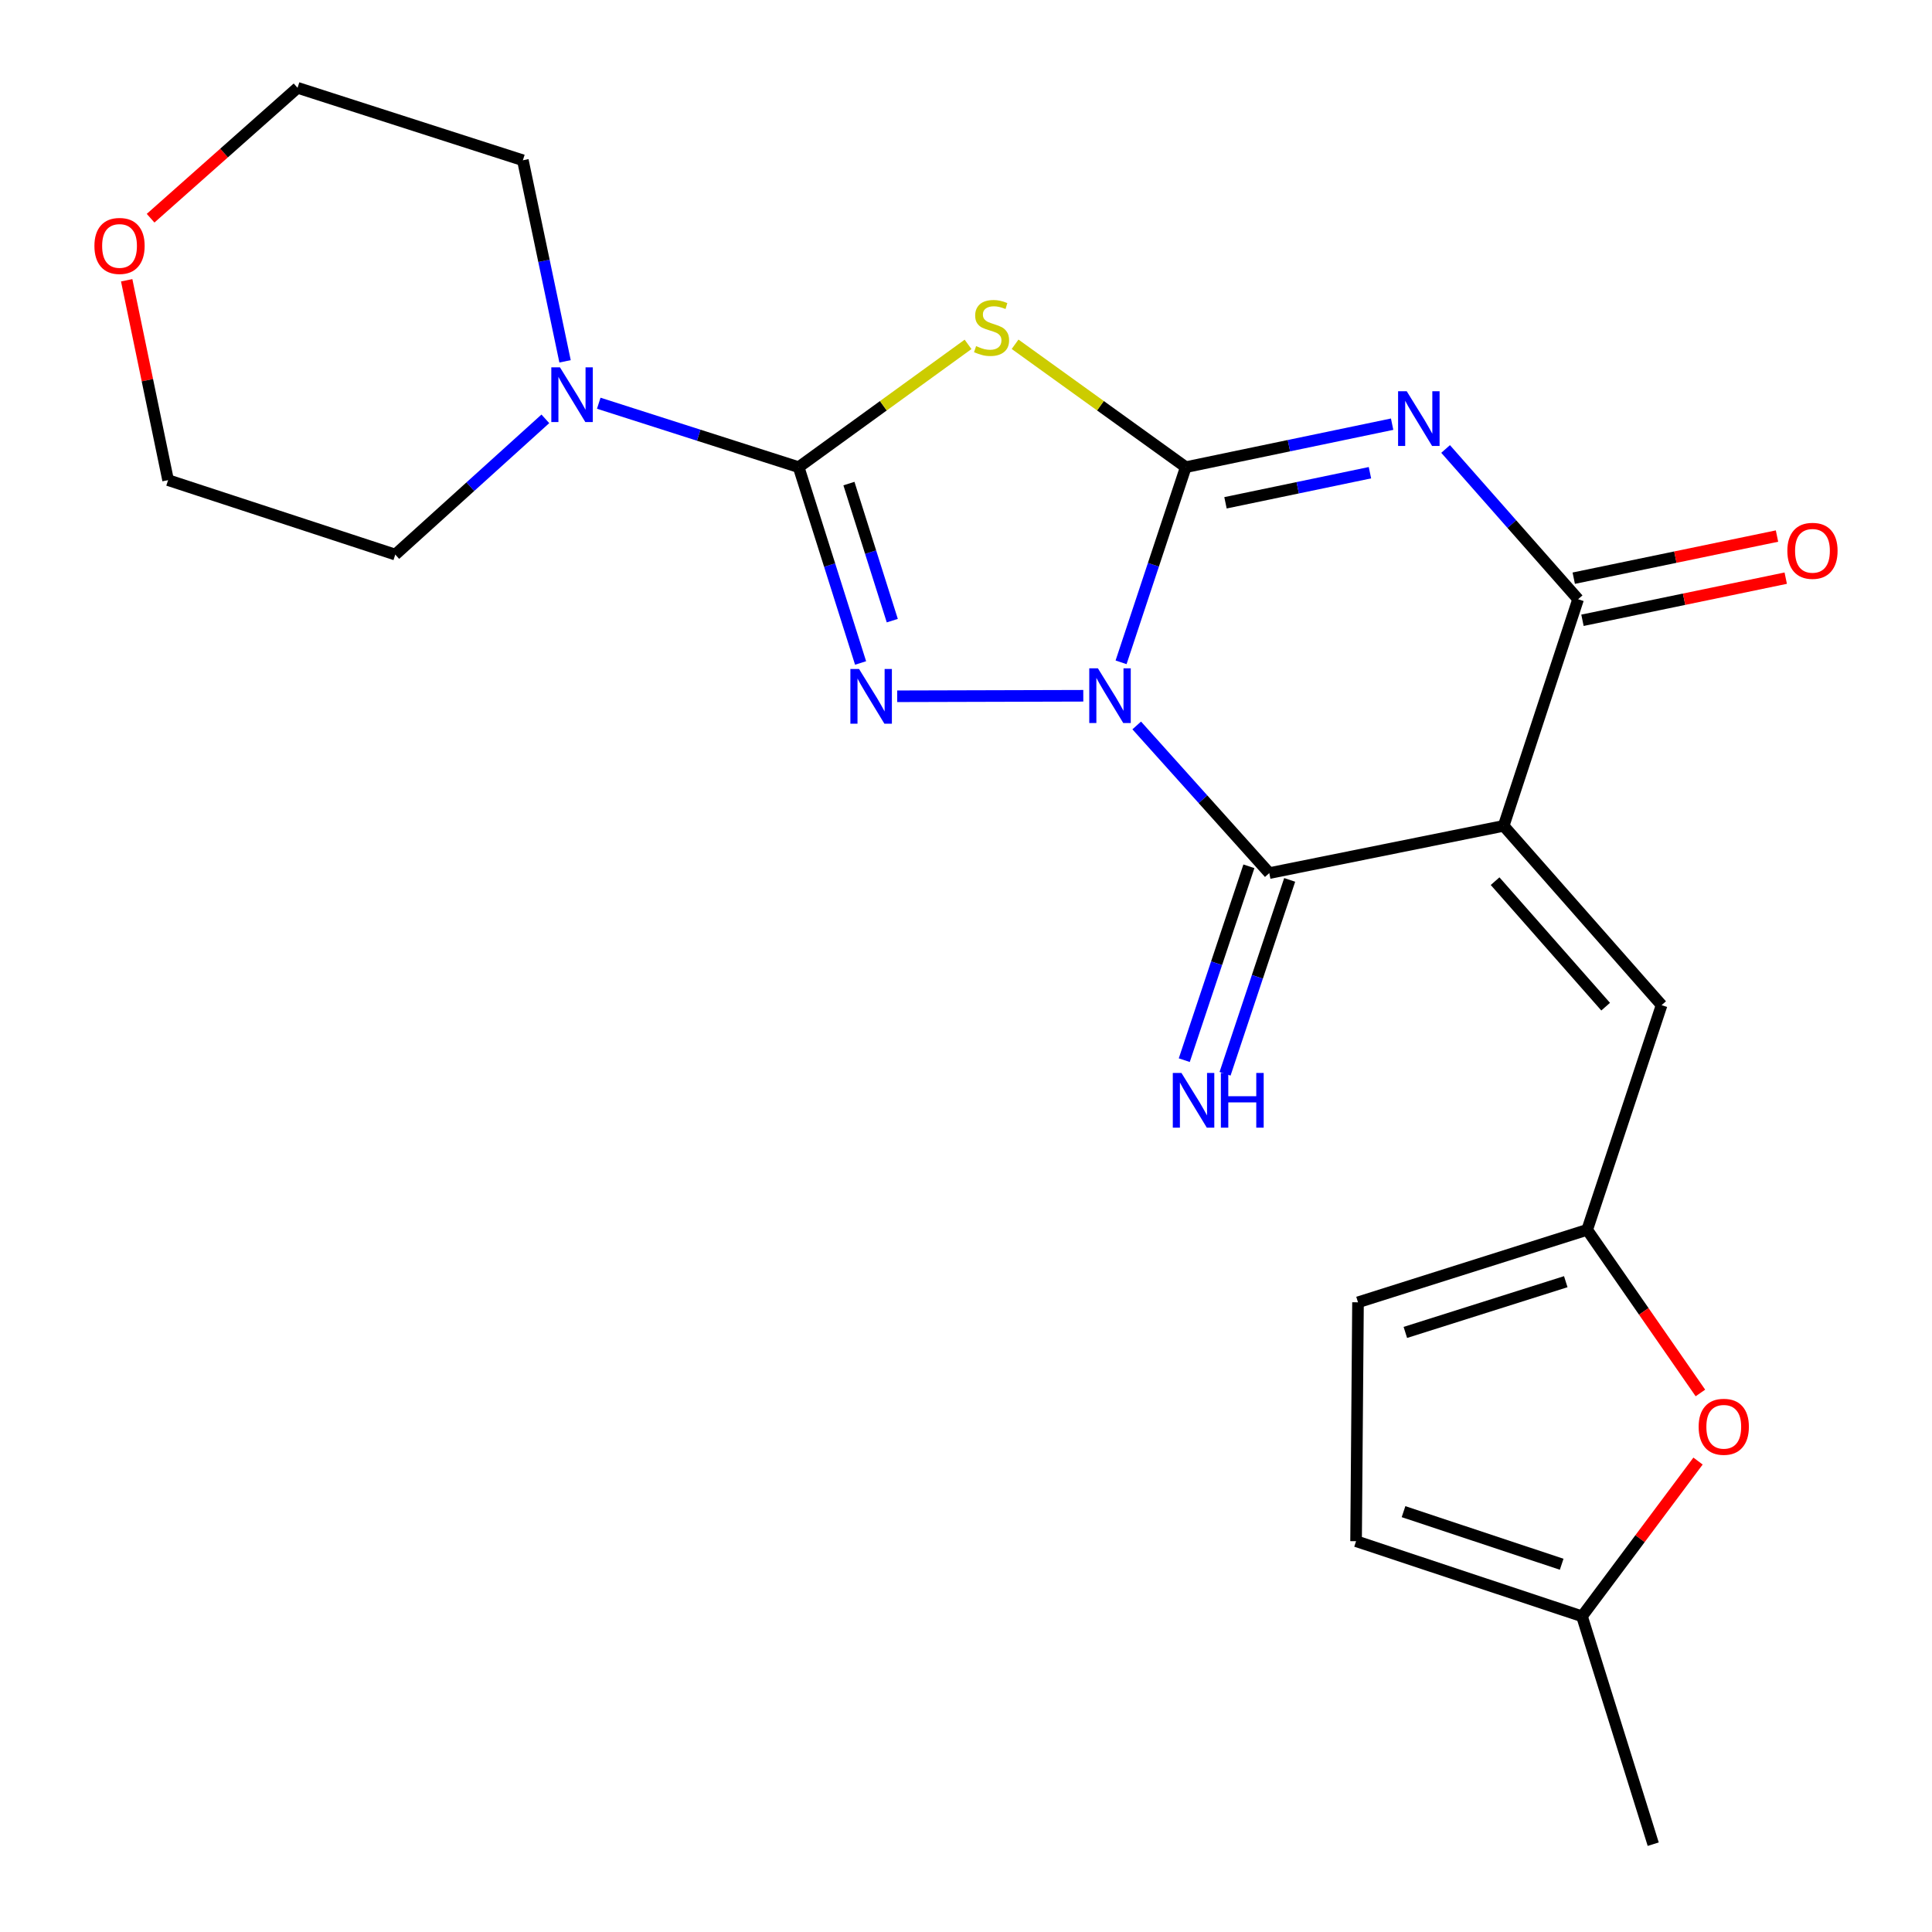 <?xml version='1.0' encoding='iso-8859-1'?>
<svg version='1.1' baseProfile='full'
              xmlns='http://www.w3.org/2000/svg'
                      xmlns:rdkit='http://www.rdkit.org/xml'
                      xmlns:xlink='http://www.w3.org/1999/xlink'
                  xml:space='preserve'
width='1000px' height='1000px' viewBox='0 0 1000 1000'>
<!-- END OF HEADER -->
<rect style='opacity:1.0;fill:#FFFFFF;stroke:none' width='1000' height='1000' x='0' y='0'> </rect>
<path class='bond-0' d='M 580.267,342.817 L 597.009,292.311' style='fill:none;fill-rule:evenodd;stroke:#0000FF;stroke-width:6px;stroke-linecap:butt;stroke-linejoin:miter;stroke-opacity:1' />
<path class='bond-0' d='M 597.009,292.311 L 613.751,241.805' style='fill:none;fill-rule:evenodd;stroke:#000000;stroke-width:6px;stroke-linecap:butt;stroke-linejoin:miter;stroke-opacity:1' />
<path class='bond-3' d='M 560.709,360.13 L 464.385,360.39' style='fill:none;fill-rule:evenodd;stroke:#0000FF;stroke-width:6px;stroke-linecap:butt;stroke-linejoin:miter;stroke-opacity:1' />
<path class='bond-5' d='M 588.365,375.491 L 622.672,413.702' style='fill:none;fill-rule:evenodd;stroke:#0000FF;stroke-width:6px;stroke-linecap:butt;stroke-linejoin:miter;stroke-opacity:1' />
<path class='bond-5' d='M 622.672,413.702 L 656.979,451.914' style='fill:none;fill-rule:evenodd;stroke:#000000;stroke-width:6px;stroke-linecap:butt;stroke-linejoin:miter;stroke-opacity:1' />
<path class='bond-1' d='M 613.751,241.805 L 667.158,230.679' style='fill:none;fill-rule:evenodd;stroke:#000000;stroke-width:6px;stroke-linecap:butt;stroke-linejoin:miter;stroke-opacity:1' />
<path class='bond-1' d='M 667.158,230.679 L 720.566,219.553' style='fill:none;fill-rule:evenodd;stroke:#0000FF;stroke-width:6px;stroke-linecap:butt;stroke-linejoin:miter;stroke-opacity:1' />
<path class='bond-1' d='M 634.311,260.25 L 671.696,252.462' style='fill:none;fill-rule:evenodd;stroke:#000000;stroke-width:6px;stroke-linecap:butt;stroke-linejoin:miter;stroke-opacity:1' />
<path class='bond-1' d='M 671.696,252.462 L 709.082,244.674' style='fill:none;fill-rule:evenodd;stroke:#0000FF;stroke-width:6px;stroke-linecap:butt;stroke-linejoin:miter;stroke-opacity:1' />
<path class='bond-6' d='M 613.751,241.805 L 569.577,210' style='fill:none;fill-rule:evenodd;stroke:#000000;stroke-width:6px;stroke-linecap:butt;stroke-linejoin:miter;stroke-opacity:1' />
<path class='bond-6' d='M 569.577,210 L 525.404,178.195' style='fill:none;fill-rule:evenodd;stroke:#CCCC00;stroke-width:6px;stroke-linecap:butt;stroke-linejoin:miter;stroke-opacity:1' />
<path class='bond-24' d='M 748.243,232.388 L 782.534,271.276' style='fill:none;fill-rule:evenodd;stroke:#0000FF;stroke-width:6px;stroke-linecap:butt;stroke-linejoin:miter;stroke-opacity:1' />
<path class='bond-24' d='M 782.534,271.276 L 816.826,310.164' style='fill:none;fill-rule:evenodd;stroke:#000000;stroke-width:6px;stroke-linecap:butt;stroke-linejoin:miter;stroke-opacity:1' />
<path class='bond-2' d='M 778.295,427.463 L 656.979,451.914' style='fill:none;fill-rule:evenodd;stroke:#000000;stroke-width:6px;stroke-linecap:butt;stroke-linejoin:miter;stroke-opacity:1' />
<path class='bond-7' d='M 778.295,427.463 L 816.826,310.164' style='fill:none;fill-rule:evenodd;stroke:#000000;stroke-width:6px;stroke-linecap:butt;stroke-linejoin:miter;stroke-opacity:1' />
<path class='bond-8' d='M 778.295,427.463 L 860.042,520.261' style='fill:none;fill-rule:evenodd;stroke:#000000;stroke-width:6px;stroke-linecap:butt;stroke-linejoin:miter;stroke-opacity:1' />
<path class='bond-8' d='M 773.861,456.09 L 831.083,521.049' style='fill:none;fill-rule:evenodd;stroke:#000000;stroke-width:6px;stroke-linecap:butt;stroke-linejoin:miter;stroke-opacity:1' />
<path class='bond-4' d='M 445.438,343.156 L 429.41,292.48' style='fill:none;fill-rule:evenodd;stroke:#0000FF;stroke-width:6px;stroke-linecap:butt;stroke-linejoin:miter;stroke-opacity:1' />
<path class='bond-4' d='M 429.41,292.48 L 413.383,241.805' style='fill:none;fill-rule:evenodd;stroke:#000000;stroke-width:6px;stroke-linecap:butt;stroke-linejoin:miter;stroke-opacity:1' />
<path class='bond-4' d='M 461.845,321.243 L 450.625,285.771' style='fill:none;fill-rule:evenodd;stroke:#0000FF;stroke-width:6px;stroke-linecap:butt;stroke-linejoin:miter;stroke-opacity:1' />
<path class='bond-4' d='M 450.625,285.771 L 439.406,250.298' style='fill:none;fill-rule:evenodd;stroke:#000000;stroke-width:6px;stroke-linecap:butt;stroke-linejoin:miter;stroke-opacity:1' />
<path class='bond-9' d='M 413.383,241.805 L 361.649,225.256' style='fill:none;fill-rule:evenodd;stroke:#000000;stroke-width:6px;stroke-linecap:butt;stroke-linejoin:miter;stroke-opacity:1' />
<path class='bond-9' d='M 361.649,225.256 L 309.915,208.708' style='fill:none;fill-rule:evenodd;stroke:#0000FF;stroke-width:6px;stroke-linecap:butt;stroke-linejoin:miter;stroke-opacity:1' />
<path class='bond-23' d='M 413.383,241.805 L 457.223,210.025' style='fill:none;fill-rule:evenodd;stroke:#000000;stroke-width:6px;stroke-linecap:butt;stroke-linejoin:miter;stroke-opacity:1' />
<path class='bond-23' d='M 457.223,210.025 L 501.064,178.245' style='fill:none;fill-rule:evenodd;stroke:#CCCC00;stroke-width:6px;stroke-linecap:butt;stroke-linejoin:miter;stroke-opacity:1' />
<path class='bond-12' d='M 646.424,448.396 L 629.701,498.57' style='fill:none;fill-rule:evenodd;stroke:#000000;stroke-width:6px;stroke-linecap:butt;stroke-linejoin:miter;stroke-opacity:1' />
<path class='bond-12' d='M 629.701,498.57 L 612.978,548.744' style='fill:none;fill-rule:evenodd;stroke:#0000FF;stroke-width:6px;stroke-linecap:butt;stroke-linejoin:miter;stroke-opacity:1' />
<path class='bond-12' d='M 667.534,455.432 L 650.811,505.606' style='fill:none;fill-rule:evenodd;stroke:#000000;stroke-width:6px;stroke-linecap:butt;stroke-linejoin:miter;stroke-opacity:1' />
<path class='bond-12' d='M 650.811,505.606 L 634.088,555.78' style='fill:none;fill-rule:evenodd;stroke:#0000FF;stroke-width:6px;stroke-linecap:butt;stroke-linejoin:miter;stroke-opacity:1' />
<path class='bond-16' d='M 819.084,321.058 L 871.687,310.155' style='fill:none;fill-rule:evenodd;stroke:#000000;stroke-width:6px;stroke-linecap:butt;stroke-linejoin:miter;stroke-opacity:1' />
<path class='bond-16' d='M 871.687,310.155 L 924.29,299.251' style='fill:none;fill-rule:evenodd;stroke:#FF0000;stroke-width:6px;stroke-linecap:butt;stroke-linejoin:miter;stroke-opacity:1' />
<path class='bond-16' d='M 814.568,299.27 L 867.171,288.367' style='fill:none;fill-rule:evenodd;stroke:#000000;stroke-width:6px;stroke-linecap:butt;stroke-linejoin:miter;stroke-opacity:1' />
<path class='bond-16' d='M 867.171,288.367 L 919.774,277.464' style='fill:none;fill-rule:evenodd;stroke:#FF0000;stroke-width:6px;stroke-linecap:butt;stroke-linejoin:miter;stroke-opacity:1' />
<path class='bond-10' d='M 860.042,520.261 L 821.523,636.558' style='fill:none;fill-rule:evenodd;stroke:#000000;stroke-width:6px;stroke-linecap:butt;stroke-linejoin:miter;stroke-opacity:1' />
<path class='bond-18' d='M 282.272,216.792 L 243.435,251.92' style='fill:none;fill-rule:evenodd;stroke:#0000FF;stroke-width:6px;stroke-linecap:butt;stroke-linejoin:miter;stroke-opacity:1' />
<path class='bond-18' d='M 243.435,251.92 L 204.597,287.048' style='fill:none;fill-rule:evenodd;stroke:#000000;stroke-width:6px;stroke-linecap:butt;stroke-linejoin:miter;stroke-opacity:1' />
<path class='bond-19' d='M 292.474,187.028 L 281.553,134.994' style='fill:none;fill-rule:evenodd;stroke:#0000FF;stroke-width:6px;stroke-linecap:butt;stroke-linejoin:miter;stroke-opacity:1' />
<path class='bond-19' d='M 281.553,134.994 L 270.632,82.959' style='fill:none;fill-rule:evenodd;stroke:#000000;stroke-width:6px;stroke-linecap:butt;stroke-linejoin:miter;stroke-opacity:1' />
<path class='bond-11' d='M 821.523,636.558 L 850.826,678.777' style='fill:none;fill-rule:evenodd;stroke:#000000;stroke-width:6px;stroke-linecap:butt;stroke-linejoin:miter;stroke-opacity:1' />
<path class='bond-11' d='M 850.826,678.777 L 880.128,720.997' style='fill:none;fill-rule:evenodd;stroke:#FF0000;stroke-width:6px;stroke-linecap:butt;stroke-linejoin:miter;stroke-opacity:1' />
<path class='bond-13' d='M 821.523,636.558 L 702.902,674.075' style='fill:none;fill-rule:evenodd;stroke:#000000;stroke-width:6px;stroke-linecap:butt;stroke-linejoin:miter;stroke-opacity:1' />
<path class='bond-13' d='M 810.44,663.4 L 727.405,689.662' style='fill:none;fill-rule:evenodd;stroke:#000000;stroke-width:6px;stroke-linecap:butt;stroke-linejoin:miter;stroke-opacity:1' />
<path class='bond-14' d='M 878.898,756.241 L 848.869,796.423' style='fill:none;fill-rule:evenodd;stroke:#FF0000;stroke-width:6px;stroke-linecap:butt;stroke-linejoin:miter;stroke-opacity:1' />
<path class='bond-14' d='M 848.869,796.423 L 818.841,836.604' style='fill:none;fill-rule:evenodd;stroke:#000000;stroke-width:6px;stroke-linecap:butt;stroke-linejoin:miter;stroke-opacity:1' />
<path class='bond-15' d='M 702.902,674.075 L 701.901,797.715' style='fill:none;fill-rule:evenodd;stroke:#000000;stroke-width:6px;stroke-linecap:butt;stroke-linejoin:miter;stroke-opacity:1' />
<path class='bond-20' d='M 818.841,836.604 L 855.703,954.545' style='fill:none;fill-rule:evenodd;stroke:#000000;stroke-width:6px;stroke-linecap:butt;stroke-linejoin:miter;stroke-opacity:1' />
<path class='bond-26' d='M 818.841,836.604 L 701.901,797.715' style='fill:none;fill-rule:evenodd;stroke:#000000;stroke-width:6px;stroke-linecap:butt;stroke-linejoin:miter;stroke-opacity:1' />
<path class='bond-26' d='M 808.321,809.657 L 726.463,782.434' style='fill:none;fill-rule:evenodd;stroke:#000000;stroke-width:6px;stroke-linecap:butt;stroke-linejoin:miter;stroke-opacity:1' />
<path class='bond-17' d='M 77.95,112.946 L 115.982,79.2' style='fill:none;fill-rule:evenodd;stroke:#FF0000;stroke-width:6px;stroke-linecap:butt;stroke-linejoin:miter;stroke-opacity:1' />
<path class='bond-17' d='M 115.982,79.2 L 154.013,45.455' style='fill:none;fill-rule:evenodd;stroke:#000000;stroke-width:6px;stroke-linecap:butt;stroke-linejoin:miter;stroke-opacity:1' />
<path class='bond-25' d='M 65.57,145.071 L 76.286,196.794' style='fill:none;fill-rule:evenodd;stroke:#FF0000;stroke-width:6px;stroke-linecap:butt;stroke-linejoin:miter;stroke-opacity:1' />
<path class='bond-25' d='M 76.286,196.794 L 87.002,248.517' style='fill:none;fill-rule:evenodd;stroke:#000000;stroke-width:6px;stroke-linecap:butt;stroke-linejoin:miter;stroke-opacity:1' />
<path class='bond-21' d='M 204.597,287.048 L 87.002,248.517' style='fill:none;fill-rule:evenodd;stroke:#000000;stroke-width:6px;stroke-linecap:butt;stroke-linejoin:miter;stroke-opacity:1' />
<path class='bond-22' d='M 270.632,82.959 L 154.013,45.455' style='fill:none;fill-rule:evenodd;stroke:#000000;stroke-width:6px;stroke-linecap:butt;stroke-linejoin:miter;stroke-opacity:1' />
<path  class='atom-0' d='M 568.28 345.932
L 577.56 360.932
Q 578.48 362.412, 579.96 365.092
Q 581.44 367.772, 581.52 367.932
L 581.52 345.932
L 585.28 345.932
L 585.28 374.252
L 581.4 374.252
L 571.44 357.852
Q 570.28 355.932, 569.04 353.732
Q 567.84 351.532, 567.48 350.852
L 567.48 374.252
L 563.8 374.252
L 563.8 345.932
L 568.28 345.932
' fill='#0000FF'/>
<path  class='atom-2' d='M 728.127 202.514
L 737.407 217.514
Q 738.327 218.994, 739.807 221.674
Q 741.287 224.354, 741.367 224.514
L 741.367 202.514
L 745.127 202.514
L 745.127 230.834
L 741.247 230.834
L 731.287 214.434
Q 730.127 212.514, 728.887 210.314
Q 727.687 208.114, 727.327 207.434
L 727.327 230.834
L 723.647 230.834
L 723.647 202.514
L 728.127 202.514
' fill='#0000FF'/>
<path  class='atom-4' d='M 444.64 346.266
L 453.92 361.266
Q 454.84 362.746, 456.32 365.426
Q 457.8 368.106, 457.88 368.266
L 457.88 346.266
L 461.64 346.266
L 461.64 374.586
L 457.76 374.586
L 447.8 358.186
Q 446.64 356.266, 445.4 354.066
Q 444.2 351.866, 443.84 351.186
L 443.84 374.586
L 440.16 374.586
L 440.16 346.266
L 444.64 346.266
' fill='#0000FF'/>
<path  class='atom-7' d='M 505.227 179.148
Q 505.547 179.268, 506.867 179.828
Q 508.187 180.388, 509.627 180.748
Q 511.107 181.068, 512.547 181.068
Q 515.227 181.068, 516.787 179.788
Q 518.347 178.468, 518.347 176.188
Q 518.347 174.628, 517.547 173.668
Q 516.787 172.708, 515.587 172.188
Q 514.387 171.668, 512.387 171.068
Q 509.867 170.308, 508.347 169.588
Q 506.867 168.868, 505.787 167.348
Q 504.747 165.828, 504.747 163.268
Q 504.747 159.708, 507.147 157.508
Q 509.587 155.308, 514.387 155.308
Q 517.667 155.308, 521.387 156.868
L 520.467 159.948
Q 517.067 158.548, 514.507 158.548
Q 511.747 158.548, 510.227 159.708
Q 508.707 160.828, 508.747 162.788
Q 508.747 164.308, 509.507 165.228
Q 510.307 166.148, 511.427 166.668
Q 512.587 167.188, 514.507 167.788
Q 517.067 168.588, 518.587 169.388
Q 520.107 170.188, 521.187 171.828
Q 522.307 173.428, 522.307 176.188
Q 522.307 180.108, 519.667 182.228
Q 517.067 184.308, 512.707 184.308
Q 510.187 184.308, 508.267 183.748
Q 506.387 183.228, 504.147 182.308
L 505.227 179.148
' fill='#CCCC00'/>
<path  class='atom-10' d='M 289.837 190.128
L 299.117 205.128
Q 300.037 206.608, 301.517 209.288
Q 302.997 211.968, 303.077 212.128
L 303.077 190.128
L 306.837 190.128
L 306.837 218.448
L 302.957 218.448
L 292.997 202.048
Q 291.837 200.128, 290.597 197.928
Q 289.397 195.728, 289.037 195.048
L 289.037 218.448
L 285.357 218.448
L 285.357 190.128
L 289.837 190.128
' fill='#0000FF'/>
<path  class='atom-12' d='M 879.219 738.497
Q 879.219 731.697, 882.579 727.897
Q 885.939 724.097, 892.219 724.097
Q 898.499 724.097, 901.859 727.897
Q 905.219 731.697, 905.219 738.497
Q 905.219 745.377, 901.819 749.297
Q 898.419 753.177, 892.219 753.177
Q 885.979 753.177, 882.579 749.297
Q 879.219 745.417, 879.219 738.497
M 892.219 749.977
Q 896.539 749.977, 898.859 747.097
Q 901.219 744.177, 901.219 738.497
Q 901.219 732.937, 898.859 730.137
Q 896.539 727.297, 892.219 727.297
Q 887.899 727.297, 885.539 730.097
Q 883.219 732.897, 883.219 738.497
Q 883.219 744.217, 885.539 747.097
Q 887.899 749.977, 892.219 749.977
' fill='#FF0000'/>
<path  class='atom-13' d='M 611.521 555.361
L 620.801 570.361
Q 621.721 571.841, 623.201 574.521
Q 624.681 577.201, 624.761 577.361
L 624.761 555.361
L 628.521 555.361
L 628.521 583.681
L 624.641 583.681
L 614.681 567.281
Q 613.521 565.361, 612.281 563.161
Q 611.081 560.961, 610.721 560.281
L 610.721 583.681
L 607.041 583.681
L 607.041 555.361
L 611.521 555.361
' fill='#0000FF'/>
<path  class='atom-13' d='M 631.921 555.361
L 635.761 555.361
L 635.761 567.401
L 650.241 567.401
L 650.241 555.361
L 654.081 555.361
L 654.081 583.681
L 650.241 583.681
L 650.241 570.601
L 635.761 570.601
L 635.761 583.681
L 631.921 583.681
L 631.921 555.361
' fill='#0000FF'/>
<path  class='atom-17' d='M 925.129 285.101
Q 925.129 278.301, 928.489 274.501
Q 931.849 270.701, 938.129 270.701
Q 944.409 270.701, 947.769 274.501
Q 951.129 278.301, 951.129 285.101
Q 951.129 291.981, 947.729 295.901
Q 944.329 299.781, 938.129 299.781
Q 931.889 299.781, 928.489 295.901
Q 925.129 292.021, 925.129 285.101
M 938.129 296.581
Q 942.449 296.581, 944.769 293.701
Q 947.129 290.781, 947.129 285.101
Q 947.129 279.541, 944.769 276.741
Q 942.449 273.901, 938.129 273.901
Q 933.809 273.901, 931.449 276.701
Q 929.129 279.501, 929.129 285.101
Q 929.129 290.821, 931.449 293.701
Q 933.809 296.581, 938.129 296.581
' fill='#FF0000'/>
<path  class='atom-18' d='M 48.871 127.294
Q 48.871 120.494, 52.231 116.694
Q 55.591 112.894, 61.871 112.894
Q 68.151 112.894, 71.511 116.694
Q 74.871 120.494, 74.871 127.294
Q 74.871 134.174, 71.471 138.094
Q 68.071 141.974, 61.871 141.974
Q 55.631 141.974, 52.231 138.094
Q 48.871 134.214, 48.871 127.294
M 61.871 138.774
Q 66.191 138.774, 68.511 135.894
Q 70.871 132.974, 70.871 127.294
Q 70.871 121.734, 68.511 118.934
Q 66.191 116.094, 61.871 116.094
Q 57.551 116.094, 55.191 118.894
Q 52.871 121.694, 52.871 127.294
Q 52.871 133.014, 55.191 135.894
Q 57.551 138.774, 61.871 138.774
' fill='#FF0000'/>
</svg>
